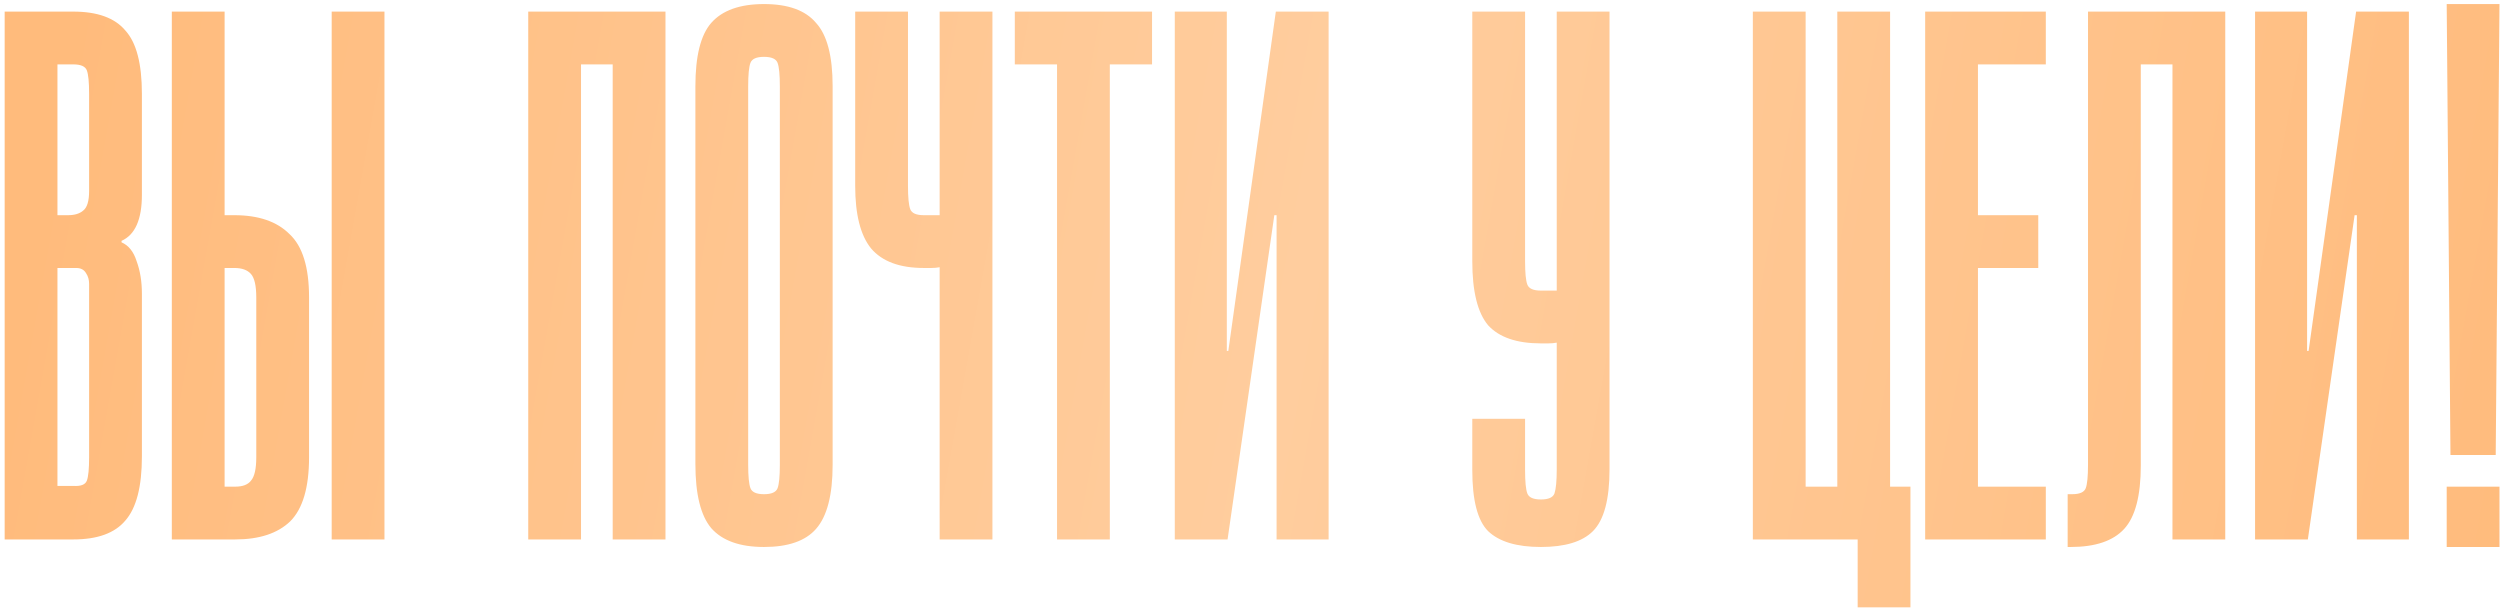 <?xml version="1.0" encoding="UTF-8"?> <svg xmlns="http://www.w3.org/2000/svg" width="431" height="105" viewBox="0 0 431 105" fill="none"> <path d="M0.804 93V2H12.634C16.794 2 19.784 3.083 21.604 5.25C23.511 7.33 24.464 10.97 24.464 16.17V33.59C24.464 37.837 23.294 40.48 20.954 41.52V41.78C22.167 42.3 23.034 43.383 23.554 45.03C24.161 46.677 24.464 48.54 24.464 50.62V78.7C24.464 83.9 23.511 87.583 21.604 89.75C19.784 91.917 16.794 93 12.634 93H0.804ZM12.634 11.1H9.904V37.1H11.724C12.851 37.1 13.717 36.84 14.324 36.32C15.017 35.8 15.364 34.673 15.364 32.94V16.17C15.364 14.177 15.234 12.833 14.974 12.14C14.714 11.447 13.934 11.1 12.634 11.1ZM9.904 83.77H12.634C13.934 83.857 14.714 83.553 14.974 82.86C15.234 82.167 15.364 80.823 15.364 78.83V48.93C15.364 48.237 15.191 47.63 14.844 47.11C14.497 46.503 13.934 46.2 13.154 46.2H9.904V83.77ZM57.182 2H66.282V93H57.182V2ZM29.622 2H38.722V37.1H40.413C44.572 37.1 47.736 38.183 49.903 40.35C52.156 42.43 53.282 46.07 53.282 51.27V78.83C53.282 84.03 52.199 87.713 50.032 89.88C47.866 91.96 44.703 93 40.542 93H29.622V2ZM38.722 83.9H40.542C41.843 83.9 42.752 83.553 43.273 82.86C43.879 82.167 44.182 80.823 44.182 78.83V51.27C44.182 49.277 43.879 47.933 43.273 47.24C42.666 46.547 41.712 46.2 40.413 46.2H38.722V83.9ZM114.728 2V93H105.628V11.1H100.168V93H91.068V2H114.728ZM143.546 80.13C143.546 85.33 142.593 89.013 140.686 91.18C138.866 93.26 135.876 94.3 131.716 94.3C127.556 94.3 124.523 93.217 122.616 91.05C120.796 88.883 119.886 85.2 119.886 80V14.87C119.886 9.67 120.796 6.03 122.616 3.95C124.523 1.783 127.556 0.7 131.716 0.7C135.876 0.7 138.866 1.783 140.686 3.95C142.593 6.03 143.546 9.67 143.546 14.87V80.13ZM134.446 14.87C134.446 12.877 134.316 11.533 134.056 10.84C133.796 10.147 133.016 9.8 131.716 9.8C130.416 9.8 129.636 10.147 129.376 10.84C129.116 11.533 128.986 12.877 128.986 14.87V80.13C128.986 82.123 129.116 83.467 129.376 84.16C129.636 84.853 130.416 85.2 131.716 85.2C133.016 85.2 133.796 84.853 134.056 84.16C134.316 83.467 134.446 82.123 134.446 80.13V14.87ZM161.995 37.1V2H171.095V93H161.995V46.07C161.562 46.157 161.085 46.2 160.565 46.2C160.132 46.2 159.698 46.2 159.265 46.2C155.105 46.2 152.072 45.073 150.165 42.82C148.345 40.567 147.435 36.97 147.435 32.03V2H156.535V32.03C156.535 34.023 156.665 35.367 156.925 36.06C157.185 36.753 157.965 37.1 159.265 37.1H161.995ZM198.613 2V11.1H191.333V93H182.233V11.1H174.953V2H198.613ZM211.503 2V60.5H211.763L219.953 2H229.053V93H220.083V37.1H219.693L211.633 93H202.533V2H211.503ZM268.382 80.91V59.07C267.948 59.157 267.472 59.2 266.952 59.2C266.518 59.2 266.085 59.2 265.652 59.2C261.492 59.2 258.458 58.16 256.552 56.08C254.732 53.913 253.822 50.23 253.822 45.03V2H262.922V45.03C262.922 47.023 263.052 48.367 263.312 49.06C263.572 49.753 264.352 50.1 265.652 50.1H268.382V2H277.482V80.91C277.482 86.11 276.528 89.663 274.622 91.57C272.802 93.39 269.812 94.3 265.652 94.3C261.492 94.3 258.458 93.39 256.552 91.57C254.732 89.75 253.822 86.24 253.822 81.04V72.2H262.922V81.04C262.922 83.033 263.052 84.377 263.312 85.07C263.572 85.763 264.352 86.11 265.652 86.11C266.952 86.11 267.732 85.763 267.992 85.07C268.252 84.29 268.382 82.903 268.382 80.91ZM316.751 2H325.851V83.9H329.361V104.7H320.261V93H302.191V2H311.291V83.9H316.751V2ZM352.698 2V11.1H340.998V37.1H351.398V46.2H340.998V83.9H352.698V93H331.898V2H352.698ZM383.633 2V93H374.533V11.1H369.073V80.26C369.073 85.46 368.119 89.1 366.213 91.18C364.306 93.26 361.229 94.3 356.983 94.3H356.463V85.2H357.243C358.543 85.2 359.323 84.853 359.583 84.16C359.843 83.467 359.973 82.123 359.973 80.13V2H383.633ZM397.743 2V60.5H398.003L406.193 2H415.293V93H406.323V37.1H405.933L397.873 93H388.773V2H397.743ZM421.811 0.7H430.911L430.261 78.44H422.461L421.811 0.7ZM421.811 83.9H430.911V94.3H421.811V83.9Z" fill="url(#paint0_linear_89_117)"></path> <defs> <linearGradient id="paint0_linear_89_117" x1="12.94" y1="-0.957" x2="439.673" y2="75.171" gradientUnits="userSpaceOnUse"> <stop stop-color="#FFBB7C"></stop> <stop offset="0.5" stop-color="#FFCD9E"></stop> <stop offset="1" stop-color="#FFBB7C"></stop> </linearGradient> </defs> </svg> 